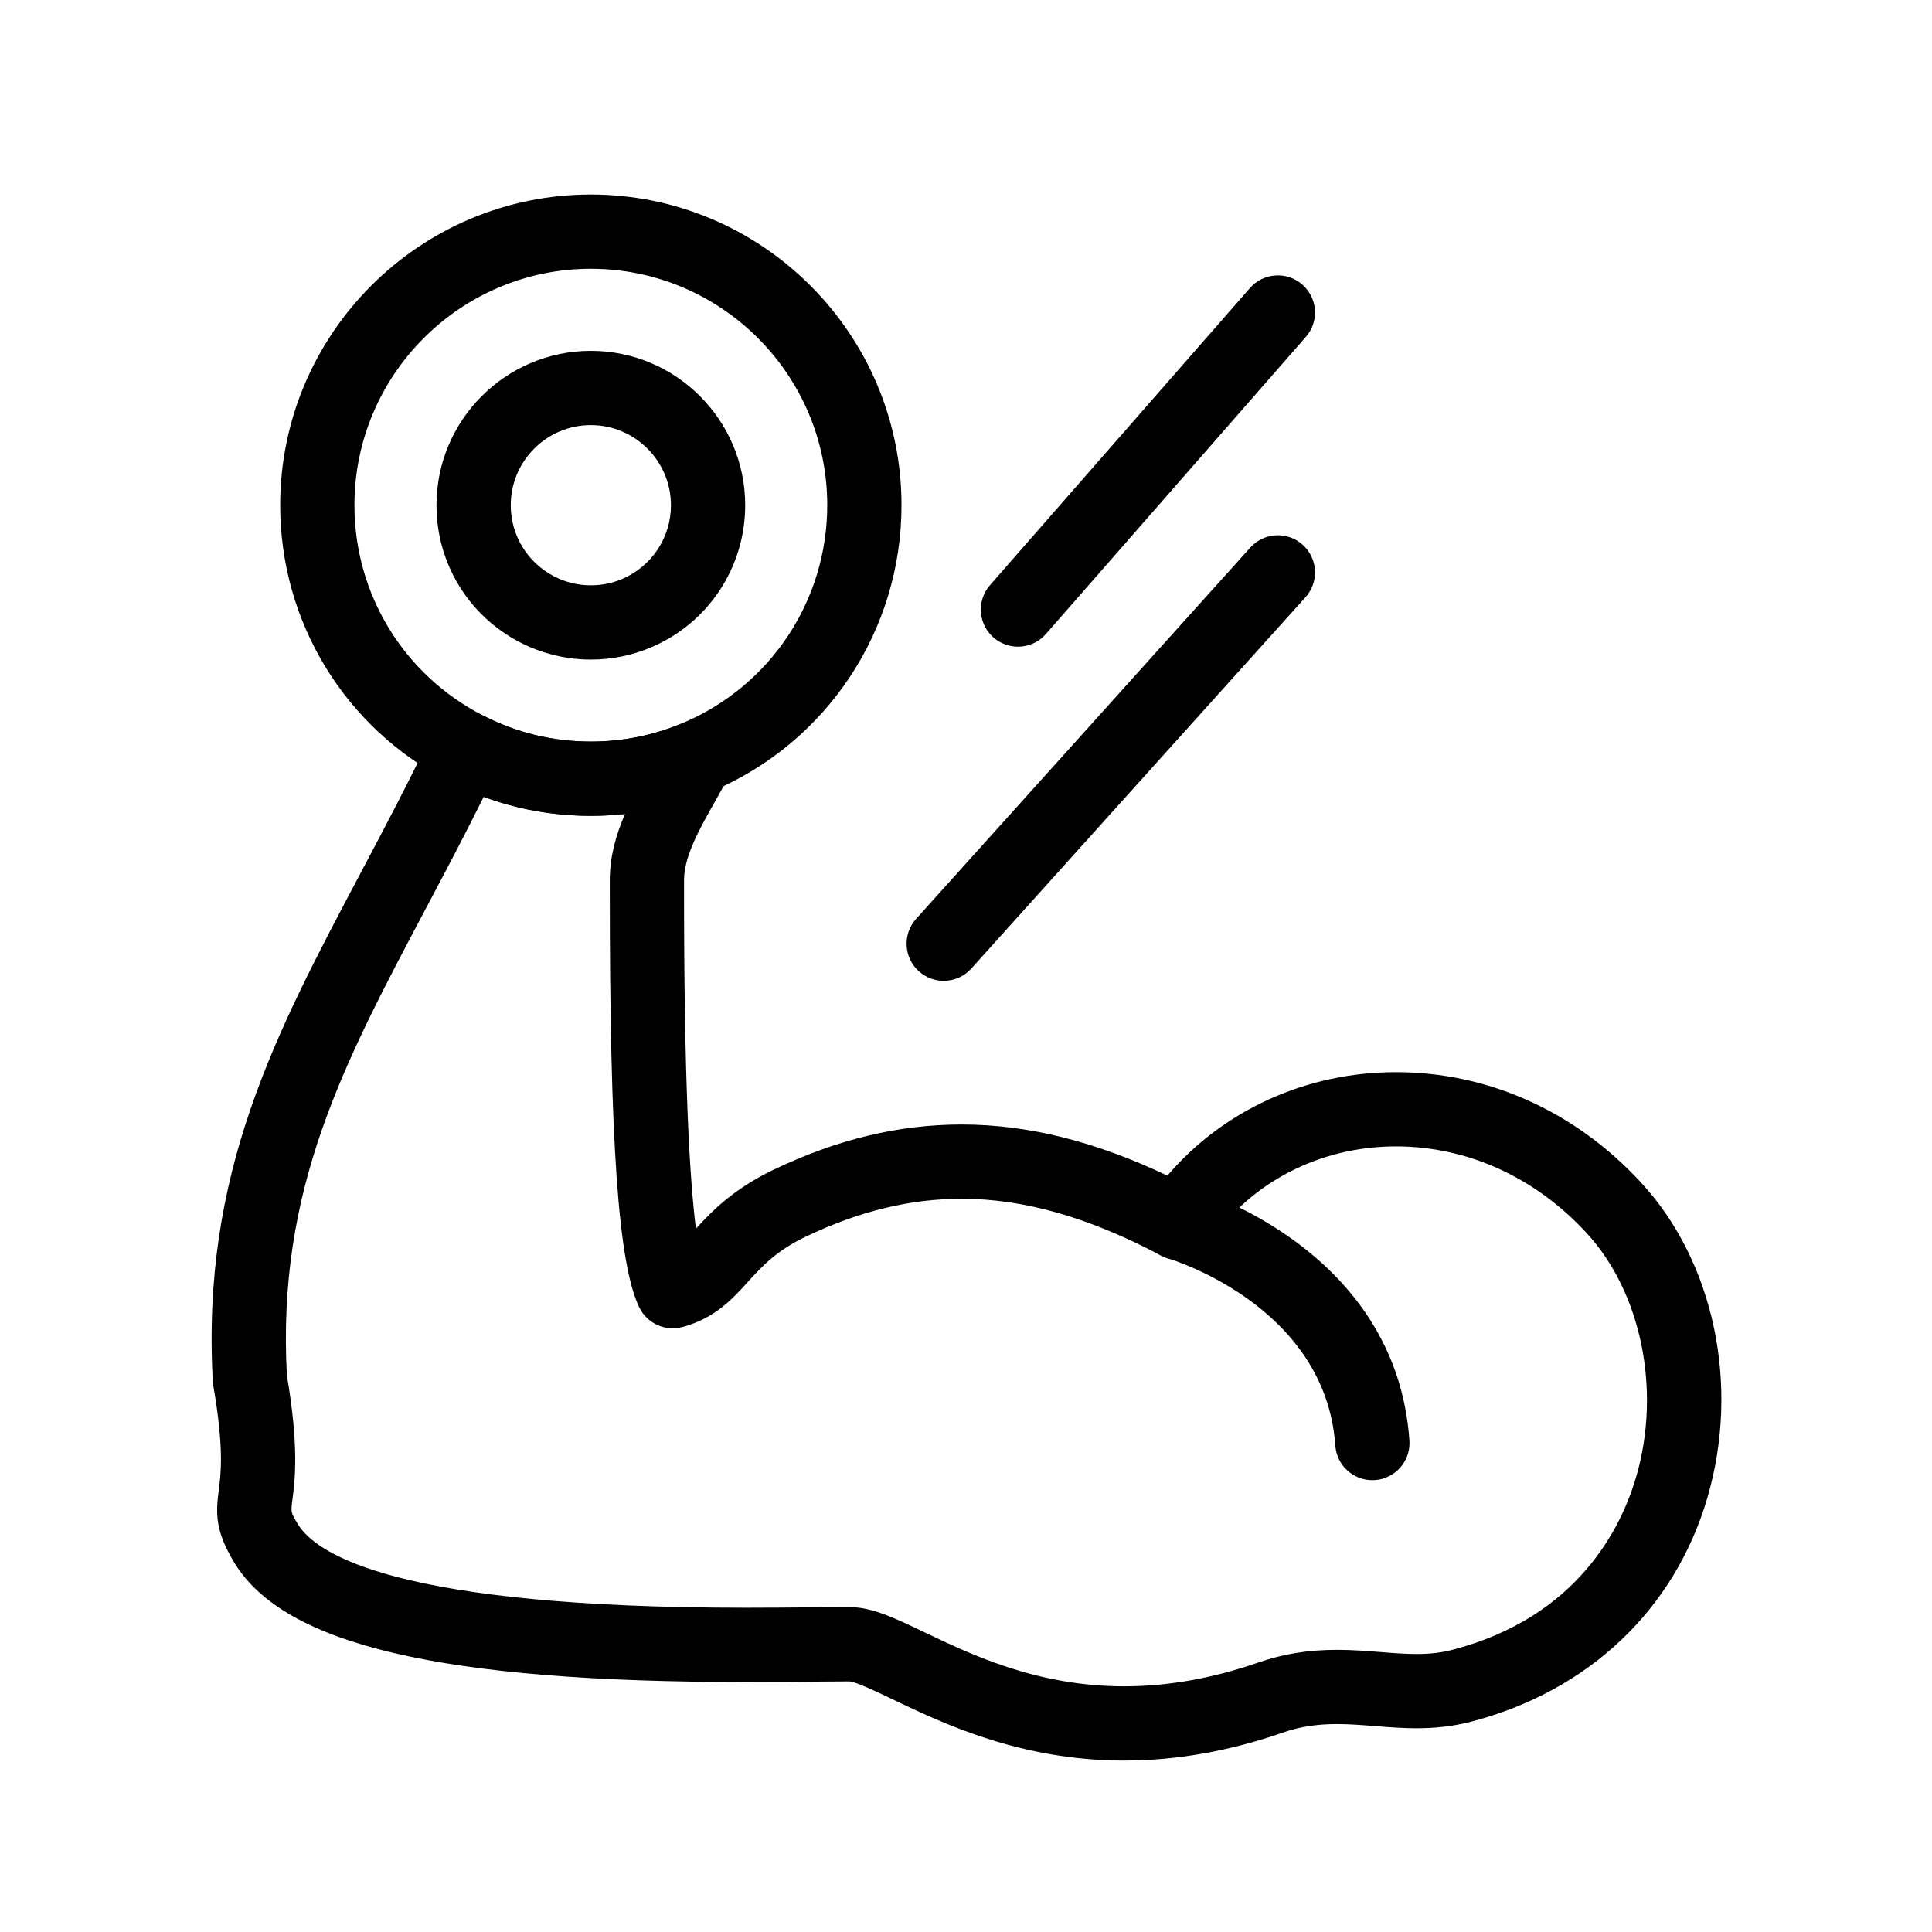 <?xml version="1.0" encoding="UTF-8"?>
<!-- Uploaded to: SVG Repo, www.svgrepo.com, Generator: SVG Repo Mixer Tools -->
<svg fill="#000000" width="800px" height="800px" version="1.1" viewBox="144 144 512 512" xmlns="http://www.w3.org/2000/svg">
 <g>
  <path d="m441.99 610.57c-27.477 0-47.922-9.77-61.449-16.234-4.273-2.039-9.582-4.578-11.367-4.75-2.828 0-6.207 0.031-10.031 0.066-5.18 0.047-11.047 0.102-17.527 0.102-80.492 0-122.3-9.777-135.56-31.703-5.035-8.348-4.887-12.984-4.086-19.105 0.574-4.402 1.445-11.051-1.438-27.703-0.062-0.375-0.105-0.75-0.129-1.129-3.082-55.043 16.461-91.91 39.09-134.61 6.293-11.871 12.801-24.145 19.09-37.371 1.145-2.406 3.215-4.242 5.738-5.098 2.523-0.852 5.281-0.648 7.652 0.574 8.922 4.594 18.547 6.922 28.609 6.922 8.414 0 16.578-1.641 24.266-4.875 3.812-1.605 8.223-0.652 11.035 2.387 2.812 3.035 3.422 7.508 1.527 11.188-1.246 2.426-2.617 4.852-3.941 7.195-4.027 7.133-8.191 14.508-8.191 20.75v2.453c-0.016 49.812 1.406 76.262 3.152 89.98 4.168-4.578 9.934-10.535 20.691-15.676 16.855-8.027 33.121-11.926 49.738-11.926 17.469 0 35.367 4.445 54.512 13.555 14.75-17.316 36.789-27.43 60.539-27.43 24.465 0 47.508 10.355 64.891 29.16 19.453 20.992 26.391 53.832 17.664 83.652-8.664 29.609-31.5 51.234-62.66 59.332-4.469 1.164-9.184 1.73-14.402 1.73h-0.004c-3.836 0-7.516-0.293-11.07-0.574-3.449-0.273-6.703-0.535-10.012-0.535-5.43 0-9.902 0.711-14.504 2.309-14.082 4.883-28.156 7.359-41.824 7.359zm-72.719-40.664c5.844 0.027 11.68 2.816 19.754 6.676 12.641 6.039 29.949 14.309 52.965 14.309 11.469 0 23.375-2.113 35.391-6.277 6.676-2.316 13.336-3.394 20.953-3.394 4.09 0 7.894 0.305 11.57 0.594 3.32 0.266 6.457 0.512 9.508 0.512h0.004c3.574 0 6.574-0.348 9.449-1.098 33.266-8.645 44.805-32.41 48.727-45.812 6.715-22.953 1.402-48.98-13.219-64.762-13.625-14.738-31.539-22.848-50.449-22.848-20.211 0-38.707 9.605-49.48 25.691-2.805 4.191-8.328 5.582-12.785 3.219-19.086-10.117-36.352-15.035-52.789-15.035-13.625 0-27.125 3.273-41.27 10.008-7.945 3.797-11.723 7.965-15.371 11.996-4.098 4.527-8.738 9.656-17.395 11.992-4.566 1.234-9.371-0.961-11.426-5.227-5.562-11.535-7.824-43.645-7.805-110.84v-2.445c0-6.199 1.684-12.012 4.023-17.453-2.988 0.324-6.004 0.488-9.043 0.488-9.828 0-19.34-1.691-28.395-5.039-5.121 10.344-10.281 20.074-15.305 29.551-22.047 41.59-39.477 74.473-36.859 123.73 3.269 19.195 2.141 27.848 1.465 33.039-0.434 3.312-0.434 3.312 1.418 6.383 5.008 8.285 27.098 22.199 118.71 22.199 6.387 0 12.207-0.055 17.344-0.102 3.934-0.027 7.41-0.059 10.309-0.059z"/>
  <path d="m300.58 360.21c-13.223 0-25.879-3.062-37.613-9.102-27.582-14.191-44.715-42.254-44.715-73.227 0-45.395 36.934-82.328 82.328-82.328s82.328 36.934 82.328 82.328c0 33.23-19.797 63.031-50.434 75.914-10.113 4.258-20.848 6.414-31.895 6.414zm0-144.98c-34.543 0-62.648 28.105-62.648 62.648 0 23.57 13.043 44.922 34.039 55.727 8.922 4.594 18.551 6.922 28.609 6.922 8.414 0 16.578-1.641 24.266-4.875 23.316-9.809 38.383-32.484 38.383-57.773 0-34.547-28.102-62.648-62.648-62.648z"/>
  <path d="m300.58 318.79c-6.477 0-12.941-1.566-18.691-4.523-13.703-7.051-22.215-20.992-22.215-36.383 0-22.555 18.352-40.906 40.906-40.906s40.906 18.352 40.906 40.906c0 16.512-9.836 31.316-25.059 37.719-5.027 2.113-10.359 3.188-15.848 3.188zm0-62.133c-11.703 0-21.227 9.523-21.227 21.227 0 7.984 4.422 15.223 11.539 18.883 3.019 1.555 6.281 2.344 9.688 2.344 2.856 0 5.617-0.555 8.219-1.648 7.902-3.324 13.008-11.008 13.008-19.578 0-11.703-9.52-21.227-21.227-21.227z"/>
  <path d="m507.68 536.26c-5.121 0-9.445-3.965-9.805-9.156-2.598-37.223-43.91-49.492-44.328-49.609-5.227-1.496-8.246-6.945-6.746-12.172 1.496-5.227 6.945-8.246 12.172-6.746 2.242 0.641 54.992 16.34 58.535 67.16 0.379 5.422-3.711 10.121-9.133 10.5-0.234 0.016-0.465 0.023-0.695 0.023z"/>
  <path d="m394.09 403.93c-2.344 0-4.699-0.832-6.578-2.527-4.039-3.637-4.367-9.855-0.73-13.895l88.559-98.398c3.637-4.039 9.859-4.363 13.895-0.73 4.039 3.637 4.367 9.859 0.73 13.898l-88.559 98.398c-1.941 2.156-4.621 3.254-7.316 3.254z"/>
  <path d="m413.77 315.38c-2.301 0-4.609-0.801-6.477-2.434-4.09-3.578-4.504-9.797-0.926-13.887l68.879-78.719c3.578-4.09 9.793-4.504 13.883-0.926s4.504 9.797 0.926 13.887l-68.879 78.719c-1.941 2.223-4.668 3.359-7.406 3.359z"/>
 </g>
</svg>